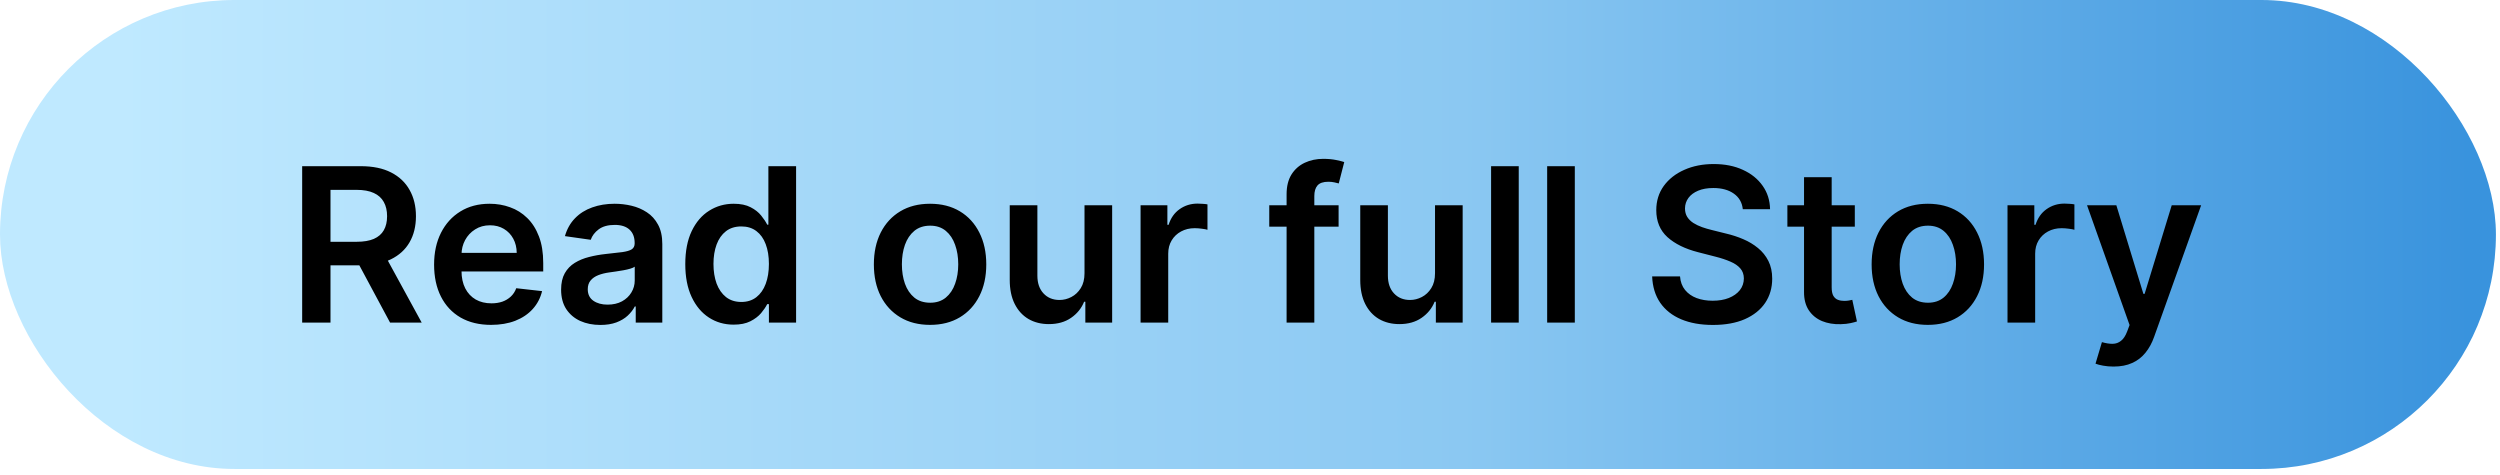 <svg xmlns="http://www.w3.org/2000/svg" width="279" height="53" viewBox="0 0 279 53" fill="none"><rect width="278.545" height="52.337" rx="26.169" fill="url(#paint0_linear_1094_55494)"></rect><path d="M33.722 36V18.546H40.267C41.608 18.546 42.733 18.778 43.642 19.244C44.557 19.71 45.247 20.364 45.713 21.204C46.185 22.04 46.42 23.014 46.42 24.128C46.42 25.247 46.182 26.219 45.705 27.043C45.233 27.861 44.537 28.494 43.617 28.943C42.696 29.386 41.565 29.608 40.224 29.608H35.562V26.983H39.798C40.582 26.983 41.224 26.875 41.724 26.659C42.224 26.438 42.594 26.116 42.832 25.696C43.077 25.27 43.199 24.747 43.199 24.128C43.199 23.509 43.077 22.98 42.832 22.543C42.588 22.099 42.216 21.764 41.716 21.537C41.216 21.304 40.571 21.188 39.781 21.188H36.883V36H33.722ZM42.739 28.091L47.06 36H43.531L39.287 28.091H42.739ZM54.803 36.256C53.49 36.256 52.356 35.983 51.402 35.438C50.453 34.886 49.723 34.108 49.212 33.102C48.7 32.091 48.445 30.901 48.445 29.531C48.445 28.185 48.7 27.003 49.212 25.986C49.729 24.963 50.45 24.168 51.376 23.599C52.303 23.026 53.391 22.739 54.641 22.739C55.447 22.739 56.209 22.869 56.925 23.131C57.646 23.386 58.283 23.784 58.834 24.324C59.391 24.864 59.828 25.551 60.146 26.386C60.465 27.216 60.624 28.204 60.624 29.352V30.298H49.894V28.219H57.666C57.66 27.628 57.533 27.102 57.283 26.642C57.033 26.176 56.683 25.81 56.234 25.543C55.791 25.276 55.274 25.142 54.683 25.142C54.053 25.142 53.499 25.296 53.021 25.602C52.544 25.903 52.172 26.301 51.905 26.796C51.644 27.284 51.51 27.821 51.504 28.406V30.222C51.504 30.983 51.644 31.636 51.922 32.182C52.2 32.722 52.59 33.136 53.09 33.426C53.59 33.71 54.175 33.852 54.845 33.852C55.294 33.852 55.7 33.79 56.064 33.665C56.428 33.534 56.743 33.344 57.01 33.094C57.277 32.844 57.479 32.534 57.615 32.165L60.496 32.489C60.314 33.25 59.967 33.915 59.456 34.483C58.95 35.045 58.303 35.483 57.513 35.795C56.723 36.102 55.82 36.256 54.803 36.256ZM67.001 36.264C66.171 36.264 65.424 36.117 64.759 35.821C64.1 35.52 63.577 35.077 63.191 34.492C62.81 33.906 62.62 33.185 62.62 32.327C62.62 31.588 62.756 30.977 63.029 30.494C63.302 30.011 63.674 29.625 64.146 29.335C64.617 29.046 65.148 28.827 65.739 28.679C66.336 28.526 66.952 28.415 67.589 28.347C68.356 28.267 68.978 28.196 69.455 28.134C69.933 28.065 70.279 27.963 70.495 27.827C70.717 27.685 70.827 27.466 70.827 27.171V27.119C70.827 26.477 70.637 25.98 70.256 25.628C69.876 25.276 69.327 25.099 68.612 25.099C67.856 25.099 67.256 25.264 66.813 25.594C66.376 25.923 66.08 26.312 65.927 26.761L63.046 26.352C63.273 25.557 63.648 24.892 64.171 24.358C64.694 23.818 65.333 23.415 66.089 23.148C66.844 22.875 67.68 22.739 68.594 22.739C69.225 22.739 69.853 22.812 70.478 22.96C71.103 23.108 71.674 23.352 72.191 23.693C72.708 24.028 73.123 24.486 73.435 25.065C73.754 25.645 73.913 26.369 73.913 27.239V36H70.947V34.202H70.844C70.657 34.565 70.393 34.906 70.052 35.224C69.717 35.537 69.293 35.79 68.782 35.983C68.276 36.17 67.683 36.264 67.001 36.264ZM67.802 33.997C68.421 33.997 68.958 33.875 69.413 33.631C69.867 33.381 70.217 33.051 70.461 32.642C70.711 32.233 70.836 31.787 70.836 31.304V29.761C70.739 29.841 70.575 29.915 70.342 29.983C70.114 30.051 69.859 30.111 69.575 30.162C69.29 30.213 69.009 30.259 68.731 30.298C68.452 30.338 68.211 30.372 68.006 30.401C67.546 30.463 67.134 30.565 66.771 30.707C66.407 30.849 66.12 31.048 65.91 31.304C65.7 31.554 65.594 31.878 65.594 32.276C65.594 32.844 65.802 33.273 66.217 33.562C66.631 33.852 67.16 33.997 67.802 33.997ZM81.873 36.23C80.844 36.23 79.924 35.966 79.112 35.438C78.299 34.909 77.657 34.142 77.185 33.136C76.714 32.131 76.478 30.909 76.478 29.472C76.478 28.017 76.717 26.79 77.194 25.79C77.677 24.784 78.327 24.026 79.146 23.514C79.964 22.997 80.876 22.739 81.881 22.739C82.648 22.739 83.279 22.869 83.773 23.131C84.268 23.386 84.66 23.696 84.95 24.06C85.239 24.418 85.464 24.756 85.623 25.074H85.751V18.546H88.844V36H85.81V33.938H85.623C85.464 34.256 85.234 34.594 84.933 34.952C84.631 35.304 84.234 35.605 83.739 35.855C83.245 36.105 82.623 36.23 81.873 36.23ZM82.734 33.699C83.387 33.699 83.944 33.523 84.404 33.17C84.864 32.812 85.214 32.315 85.452 31.679C85.691 31.043 85.81 30.301 85.81 29.454C85.81 28.608 85.691 27.872 85.452 27.247C85.219 26.622 84.873 26.136 84.413 25.79C83.958 25.443 83.398 25.27 82.734 25.27C82.046 25.27 81.472 25.449 81.012 25.807C80.552 26.165 80.205 26.659 79.972 27.29C79.739 27.921 79.623 28.642 79.623 29.454C79.623 30.273 79.739 31.003 79.972 31.645C80.211 32.281 80.56 32.784 81.021 33.153C81.487 33.517 82.058 33.699 82.734 33.699ZM103.795 36.256C102.517 36.256 101.409 35.974 100.472 35.412C99.534 34.849 98.807 34.062 98.29 33.051C97.778 32.04 97.523 30.858 97.523 29.506C97.523 28.153 97.778 26.969 98.29 25.952C98.807 24.935 99.534 24.145 100.472 23.582C101.409 23.02 102.517 22.739 103.795 22.739C105.074 22.739 106.182 23.02 107.119 23.582C108.057 24.145 108.781 24.935 109.293 25.952C109.81 26.969 110.068 28.153 110.068 29.506C110.068 30.858 109.81 32.04 109.293 33.051C108.781 34.062 108.057 34.849 107.119 35.412C106.182 35.974 105.074 36.256 103.795 36.256ZM103.812 33.784C104.506 33.784 105.085 33.594 105.551 33.213C106.017 32.827 106.364 32.31 106.591 31.662C106.824 31.014 106.94 30.293 106.94 29.497C106.94 28.696 106.824 27.972 106.591 27.324C106.364 26.671 106.017 26.151 105.551 25.764C105.085 25.378 104.506 25.185 103.812 25.185C103.102 25.185 102.511 25.378 102.04 25.764C101.574 26.151 101.224 26.671 100.991 27.324C100.764 27.972 100.651 28.696 100.651 29.497C100.651 30.293 100.764 31.014 100.991 31.662C101.224 32.31 101.574 32.827 102.04 33.213C102.511 33.594 103.102 33.784 103.812 33.784ZM121.031 30.494V22.909H124.116V36H121.124V33.673H120.988C120.692 34.406 120.207 35.006 119.531 35.472C118.86 35.938 118.033 36.17 117.05 36.17C116.192 36.17 115.434 35.98 114.775 35.599C114.121 35.213 113.61 34.653 113.241 33.92C112.871 33.182 112.687 32.29 112.687 31.244V22.909H115.772V30.767C115.772 31.597 115.999 32.256 116.454 32.744C116.908 33.233 117.505 33.477 118.244 33.477C118.698 33.477 119.138 33.367 119.565 33.145C119.991 32.923 120.34 32.594 120.613 32.156C120.891 31.713 121.031 31.159 121.031 30.494ZM127.288 36V22.909H130.28V25.091H130.416C130.655 24.335 131.064 23.753 131.643 23.344C132.229 22.929 132.896 22.722 133.646 22.722C133.817 22.722 134.007 22.73 134.217 22.747C134.433 22.759 134.612 22.778 134.754 22.807V25.645C134.624 25.599 134.416 25.56 134.132 25.526C133.854 25.486 133.584 25.466 133.322 25.466C132.76 25.466 132.254 25.588 131.805 25.832C131.362 26.071 131.013 26.403 130.757 26.829C130.501 27.256 130.374 27.747 130.374 28.304V36H127.288ZM149.388 22.909V25.296H141.649V22.909H149.388ZM143.584 36V21.673C143.584 20.793 143.766 20.06 144.129 19.474C144.499 18.889 144.993 18.452 145.612 18.162C146.232 17.872 146.919 17.727 147.675 17.727C148.209 17.727 148.683 17.77 149.098 17.855C149.513 17.94 149.82 18.017 150.018 18.085L149.405 20.472C149.274 20.432 149.109 20.392 148.911 20.352C148.712 20.307 148.49 20.284 148.246 20.284C147.672 20.284 147.266 20.423 147.027 20.702C146.794 20.974 146.678 21.366 146.678 21.878V36H143.584ZM160.148 30.494V22.909H163.233V36H160.241V33.673H160.105C159.81 34.406 159.324 35.006 158.648 35.472C157.977 35.938 157.151 36.17 156.168 36.17C155.31 36.17 154.551 35.98 153.892 35.599C153.239 35.213 152.727 34.653 152.358 33.92C151.989 33.182 151.804 32.29 151.804 31.244V22.909H154.889V30.767C154.889 31.597 155.116 32.256 155.571 32.744C156.026 33.233 156.622 33.477 157.361 33.477C157.815 33.477 158.256 33.367 158.682 33.145C159.108 32.923 159.457 32.594 159.73 32.156C160.009 31.713 160.148 31.159 160.148 30.494ZM169.491 18.546V36H166.406V18.546H169.491ZM175.749 18.546V36H172.663V18.546H175.749ZM194.496 23.344C194.417 22.599 194.082 22.02 193.491 21.605C192.906 21.19 192.144 20.983 191.207 20.983C190.548 20.983 189.982 21.082 189.511 21.281C189.039 21.48 188.678 21.75 188.428 22.091C188.178 22.432 188.05 22.821 188.045 23.259C188.045 23.622 188.127 23.938 188.292 24.204C188.462 24.472 188.692 24.699 188.982 24.886C189.272 25.068 189.593 25.222 189.945 25.347C190.298 25.472 190.653 25.577 191.011 25.662L192.647 26.071C193.306 26.224 193.94 26.432 194.548 26.693C195.161 26.954 195.71 27.284 196.192 27.682C196.681 28.079 197.067 28.56 197.352 29.122C197.636 29.685 197.778 30.344 197.778 31.099C197.778 32.122 197.516 33.023 196.994 33.801C196.471 34.574 195.715 35.179 194.727 35.617C193.744 36.048 192.553 36.264 191.156 36.264C189.798 36.264 188.619 36.054 187.619 35.633C186.624 35.213 185.846 34.599 185.283 33.793C184.727 32.986 184.425 32.003 184.38 30.844H187.491C187.536 31.452 187.724 31.957 188.053 32.361C188.383 32.764 188.812 33.065 189.34 33.264C189.874 33.463 190.471 33.562 191.13 33.562C191.817 33.562 192.42 33.46 192.937 33.256C193.46 33.045 193.869 32.756 194.164 32.386C194.46 32.011 194.61 31.574 194.616 31.074C194.61 30.619 194.477 30.244 194.215 29.949C193.954 29.648 193.587 29.398 193.116 29.199C192.65 28.994 192.104 28.812 191.479 28.653L189.494 28.142C188.056 27.773 186.92 27.213 186.085 26.463C185.255 25.707 184.84 24.704 184.84 23.454C184.84 22.426 185.119 21.526 185.675 20.753C186.238 19.98 187.002 19.381 187.968 18.954C188.934 18.523 190.028 18.307 191.249 18.307C192.488 18.307 193.573 18.523 194.505 18.954C195.442 19.381 196.178 19.974 196.712 20.736C197.246 21.491 197.522 22.361 197.539 23.344H194.496ZM206.997 22.909V25.296H199.472V22.909H206.997ZM201.33 19.773H204.415V32.062C204.415 32.477 204.477 32.795 204.602 33.017C204.733 33.233 204.903 33.381 205.114 33.46C205.324 33.54 205.557 33.58 205.812 33.58C206.006 33.58 206.182 33.565 206.341 33.537C206.506 33.508 206.631 33.483 206.716 33.46L207.236 35.872C207.071 35.929 206.835 35.992 206.528 36.06C206.227 36.128 205.858 36.168 205.42 36.179C204.648 36.202 203.952 36.085 203.332 35.83C202.713 35.568 202.222 35.165 201.858 34.619C201.5 34.074 201.324 33.392 201.33 32.574V19.773ZM215.147 36.256C213.869 36.256 212.761 35.974 211.823 35.412C210.886 34.849 210.158 34.062 209.641 33.051C209.13 32.04 208.874 30.858 208.874 29.506C208.874 28.153 209.13 26.969 209.641 25.952C210.158 24.935 210.886 24.145 211.823 23.582C212.761 23.02 213.869 22.739 215.147 22.739C216.425 22.739 217.533 23.02 218.471 23.582C219.408 24.145 220.133 24.935 220.644 25.952C221.161 26.969 221.42 28.153 221.42 29.506C221.42 30.858 221.161 32.04 220.644 33.051C220.133 34.062 219.408 34.849 218.471 35.412C217.533 35.974 216.425 36.256 215.147 36.256ZM215.164 33.784C215.857 33.784 216.437 33.594 216.903 33.213C217.369 32.827 217.715 32.31 217.942 31.662C218.175 31.014 218.292 30.293 218.292 29.497C218.292 28.696 218.175 27.972 217.942 27.324C217.715 26.671 217.369 26.151 216.903 25.764C216.437 25.378 215.857 25.185 215.164 25.185C214.454 25.185 213.863 25.378 213.391 25.764C212.925 26.151 212.576 26.671 212.343 27.324C212.116 27.972 212.002 28.696 212.002 29.497C212.002 30.293 212.116 31.014 212.343 31.662C212.576 32.31 212.925 32.827 213.391 33.213C213.863 33.594 214.454 33.784 215.164 33.784ZM224.038 36V22.909H227.03V25.091H227.166C227.405 24.335 227.814 23.753 228.393 23.344C228.979 22.929 229.646 22.722 230.396 22.722C230.567 22.722 230.757 22.73 230.967 22.747C231.183 22.759 231.362 22.778 231.504 22.807V25.645C231.374 25.599 231.166 25.56 230.882 25.526C230.604 25.486 230.334 25.466 230.072 25.466C229.51 25.466 229.004 25.588 228.555 25.832C228.112 26.071 227.763 26.403 227.507 26.829C227.251 27.256 227.124 27.747 227.124 28.304V36H224.038ZM235.87 40.909C235.45 40.909 235.06 40.875 234.702 40.807C234.35 40.744 234.069 40.67 233.859 40.585L234.575 38.182C235.023 38.312 235.424 38.375 235.776 38.369C236.129 38.364 236.438 38.253 236.705 38.037C236.978 37.827 237.208 37.474 237.396 36.98L237.66 36.273L232.913 22.909H236.185L239.202 32.795H239.339L242.364 22.909H245.646L240.404 37.585C240.16 38.278 239.836 38.872 239.433 39.367C239.029 39.867 238.535 40.247 237.95 40.508C237.37 40.776 236.677 40.909 235.87 40.909Z" fill="black"></path><defs><linearGradient id="paint0_linear_1094_55494" x1="13.454" y1="0" x2="275.636" y2="0" gradientUnits="userSpaceOnUse"><stop stop-color="#BFE9FF"></stop><stop offset="0.571" stop-color="#8BC8F2"></stop><stop offset="1" stop-color="#3993DD"></stop></linearGradient></defs></svg>
